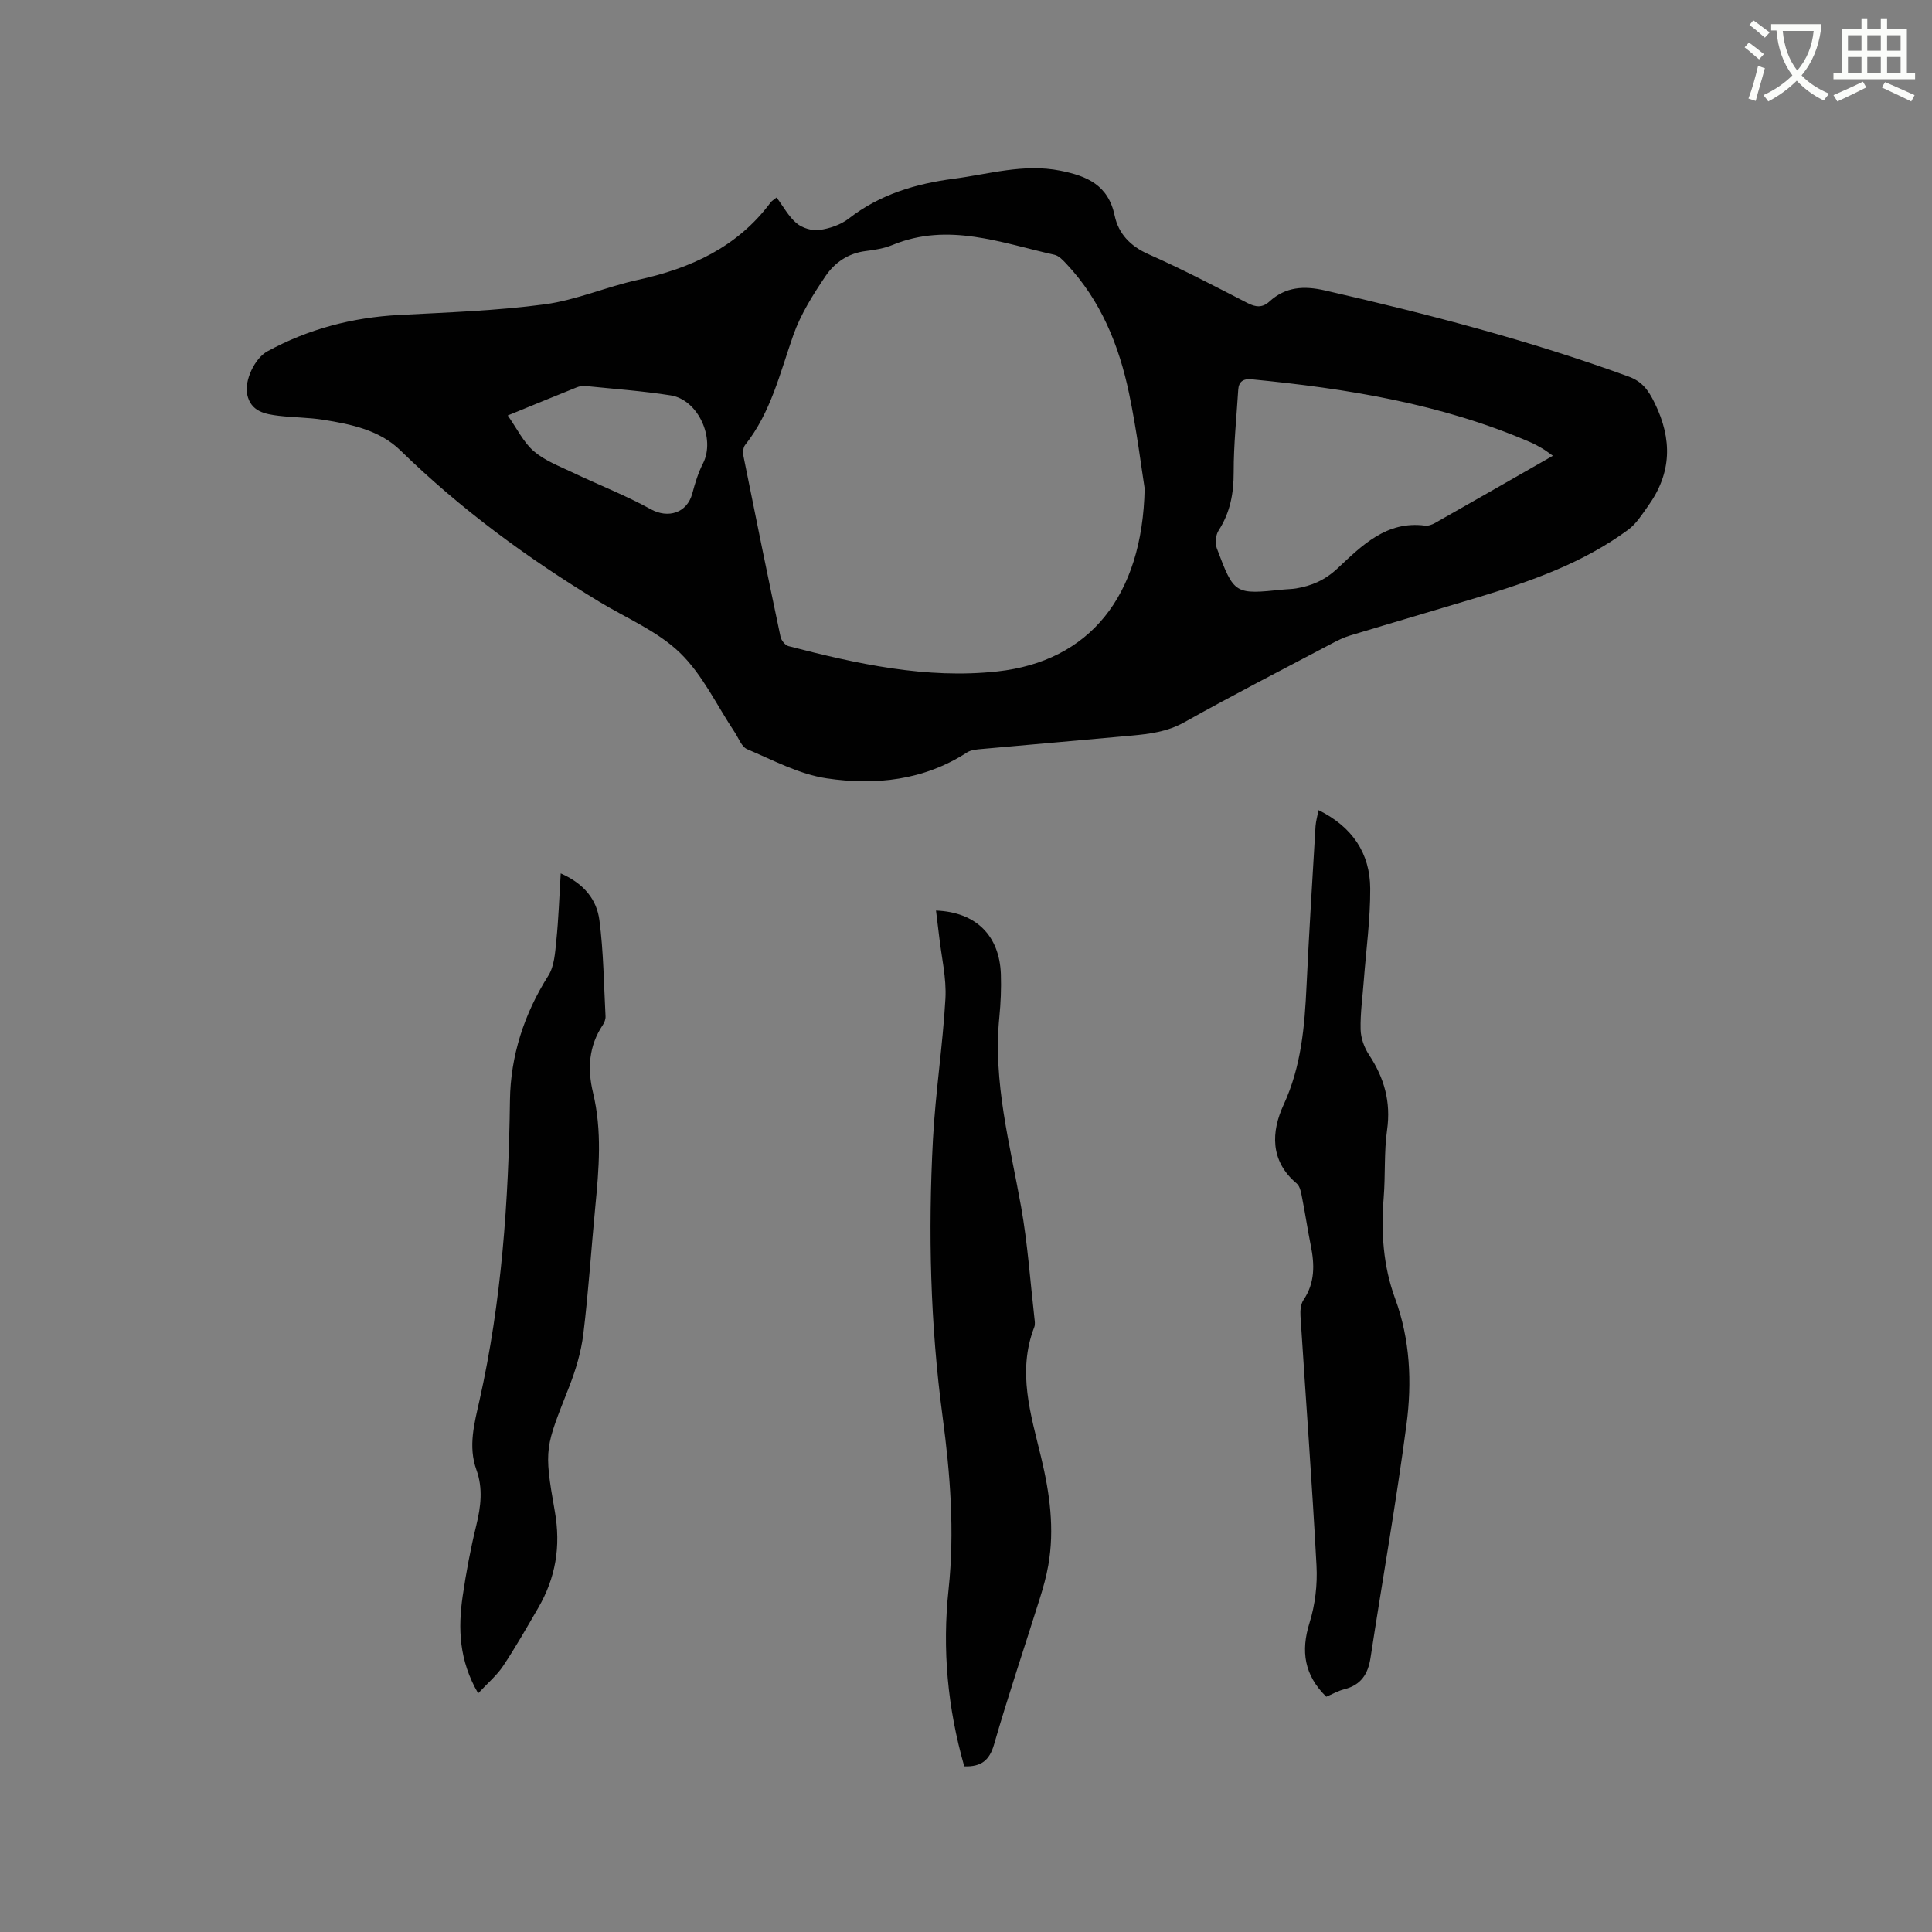 <svg enable-background="new 0 0 400 400" viewBox="0 0 400 400" xmlns="http://www.w3.org/2000/svg"><rect x="0" y="0" width="400" height="400" fill="#808080" stroke="none"/><path d="m362.1 8.8c1.1.8 2.1 1.6 3.1 2.4l-1 1.1c-1.3-1.1-2.3-2-3-2.5zm1.9 4.8c.5.2.9.4 1.4.5-.6 2.3-1.3 4.5-1.9 6.8l-1.5-.5c.8-2.1 1.4-4.3 2-6.8zm-1-9.4c1.3.9 2.4 1.8 3.4 2.5l-1 1.1c-1.4-1.2-2.4-2.1-3.2-2.6zm3.7 2.2v-1.4h10.3v1.2c-.5 3.6-1.8 6.8-4 9.4 1.5 1.6 3.4 2.8 5.7 3.8-.3.4-.7.8-1.1 1.4-2.3-1.1-4.1-2.5-5.6-4.1-1.6 1.6-3.6 3.1-5.9 4.3-.3-.5-.7-.9-1-1.3 2.4-1.1 4.4-2.5 6-4.1-1.9-2.5-3-5.6-3.3-9.3h-1.1zm8.8 0h-6.4c.3 3.3 1.3 6 3 8.2 2-2.3 3.1-5.1 3.4-8.2z" fill="#fbfcfa"/><path d="m385.3 3.8h1.3v2.2h2.8v-2.2h1.3v2.2h4.1v9.1h1.7v1.3h-16.9v-1.3h1.7v-9.1h4.1v-2.2zm.4 13.1.7 1.2c-1.8.9-3.8 1.9-6 2.9-.2-.4-.5-.8-.8-1.3 2.3-1 4.3-1.9 6.1-2.8zm-3.1-6.4h2.8v-3.2h-2.8zm0 4.6h2.8v-3.3h-2.8zm4-4.6h2.8v-3.2h-2.8zm0 4.6h2.8v-3.3h-2.8zm3.7 1.9c2.1.9 4.1 1.8 6.1 2.7l-.7 1.3c-2.2-1.1-4.2-2-6.1-2.9zm3.2-9.7h-2.8v3.2h2.8zm-2.8 7.8h2.8v-3.3h-2.8z" fill="#fbfcfa"/><g fill="#010101"><path d="m160.79 40.89c1.4 1.88 2.48 3.94 4.12 5.32 1.18.99 3.19 1.61 4.7 1.41 2.13-.29 4.46-1.08 6.14-2.39 6.44-4.99 13.83-7.19 21.71-8.22 7.31-.96 14.47-3.17 22.03-1.68 5.58 1.1 9.96 2.98 11.29 9.31.78 3.71 3.22 6.32 6.98 7.98 6.96 3.08 13.72 6.62 20.5 10.11 1.73.89 3.11 1.03 4.57-.31 3.36-3.07 7.15-3.28 11.48-2.29 21.26 4.87 42.35 10.34 62.87 17.83 2.8 1.02 4.1 2.81 5.41 5.5 3.68 7.53 3.51 14.48-1.35 21.27-1.25 1.75-2.46 3.71-4.15 4.95-9.35 6.89-20.14 10.68-31.12 14-8.81 2.66-17.65 5.23-26.46 7.9-1.3.39-2.55 1.01-3.76 1.65-10.2 5.39-20.48 10.66-30.54 16.3-3.51 1.97-7.15 2.42-10.92 2.77-10.34.95-20.68 1.83-31.02 2.77-1.04.09-2.22.18-3.05.71-8.95 5.8-18.98 6.86-29.05 5.37-5.68-.84-11.08-3.75-16.48-6.04-1.16-.49-1.77-2.3-2.59-3.53-3.71-5.55-6.64-11.9-11.33-16.43-4.65-4.49-11.07-7.16-16.73-10.59-14.82-8.98-28.7-19.17-41.14-31.31-4.32-4.21-10.2-5.42-15.98-6.34-3.02-.48-6.13-.46-9.17-.82-2.89-.35-5.81-.87-6.57-4.41-.62-2.89 1.56-7.51 4.18-8.94 8.51-4.64 17.62-7.02 27.31-7.53 10.04-.53 20.14-.87 30.09-2.2 6.54-.87 12.8-3.64 19.3-5.06 10.95-2.39 20.59-6.77 27.48-16.02.27-.37.75-.63 1.25-1.04zm76.2 60.25c-.65-4.06-1.61-11.95-3.23-19.69-2.08-9.96-5.85-19.24-12.97-26.82-.71-.75-1.55-1.68-2.47-1.88-11.04-2.46-21.98-6.78-33.49-2.05-1.74.71-3.68 1.05-5.56 1.27-3.65.44-6.48 2.41-8.37 5.22-2.57 3.81-5.11 7.84-6.63 12.13-2.78 7.88-4.65 16.08-10.01 22.82-.43.54-.47 1.62-.32 2.37 2.5 12.46 5.04 24.9 7.66 37.33.16.74.95 1.75 1.64 1.93 14.19 3.68 28.53 6.85 43.27 5.24 18.98-2.09 30.03-15.49 30.48-37.87zm84.52-6.78c-.96-.67-1.54-1.13-2.18-1.5-.82-.48-1.66-.95-2.53-1.32-18.41-7.95-37.91-11.09-57.69-13.01-1.7-.16-2.65.47-2.75 2.2-.35 5.68-.95 11.35-.94 17.03.01 4.39-.72 8.34-3.12 12.07-.61.94-.77 2.63-.37 3.69 3.61 9.6 3.66 9.58 13.86 8.53.84-.09 1.7-.08 2.53-.22 3.27-.54 6-1.72 8.61-4.16 5.03-4.71 10.12-9.89 18.11-8.85.67.09 1.49-.21 2.1-.56 8.02-4.54 16.01-9.12 24.37-13.9zm-216.39-8.34c1.97 2.8 3.27 5.57 5.39 7.39 2.25 1.94 5.23 3.08 7.97 4.38 5.41 2.58 11.03 4.75 16.26 7.64 3.57 1.97 7.5.8 8.59-3.25.57-2.13 1.22-4.29 2.22-6.24 2.61-5.13-.96-13.17-6.69-14.08-5.84-.92-11.76-1.34-17.64-1.94-.6-.06-1.28.06-1.84.29-4.42 1.77-8.8 3.58-14.26 5.81z"/><path d="m272.99 167.73c6.98 3.45 10.67 8.91 10.7 16.26.03 6.33-.85 12.67-1.33 19.01-.25 3.38-.74 6.77-.66 10.14.04 1.78.75 3.75 1.74 5.25 3.16 4.78 4.56 9.75 3.74 15.55-.65 4.6-.33 9.32-.7 13.97-.57 7.16-.13 14.16 2.37 20.96 3.11 8.47 3.5 17.32 2.35 26.05-2.13 16.15-4.99 32.21-7.45 48.33-.52 3.38-1.99 5.62-5.42 6.49-1.31.33-2.53 1.04-3.74 1.55-4.57-4.48-5.3-9.43-3.47-15.29 1.17-3.74 1.66-7.9 1.45-11.83-.92-17.24-2.22-34.46-3.32-51.7-.07-1.1.04-2.46.62-3.32 2.41-3.57 2.31-7.34 1.51-11.3-.65-3.22-1.12-6.47-1.76-9.68-.22-1.1-.41-2.52-1.16-3.15-5.59-4.69-5.24-10.79-2.71-16.27 3.69-7.99 4.36-16.25 4.76-24.74.52-11 1.21-21.99 1.86-32.98.08-1.04.38-2.05.62-3.3z"/><path d="m199.64 365.71c-3.46-12.13-4.58-24.26-3.25-36.63 1.28-11.98.35-23.9-1.24-35.8-2.55-19.07-3.01-38.24-1.99-57.42.52-9.72 2.03-19.39 2.58-29.1.24-4.27-.82-8.61-1.3-12.91-.2-1.77-.43-3.53-.65-5.33 8.25.32 13.15 5.15 13.43 13.19.1 2.96-.03 5.94-.32 8.89-1.33 13.43 2.19 26.26 4.51 39.27 1.35 7.59 1.88 15.32 2.75 22.99.07.63.19 1.34-.02 1.89-3.58 9.23-.72 18.09 1.42 27.01 1.77 7.36 2.81 14.79 1.47 22.35-.4 2.28-1.03 4.53-1.72 6.74-3.16 10.1-6.56 20.12-9.49 30.28-.97 3.38-2.69 4.68-6.18 4.58z"/><path d="m99 350.59c-3.99-6.86-4.18-13.45-3.21-20.13.72-4.92 1.64-9.83 2.82-14.65.95-3.89 1.41-7.67.03-11.49-1.76-4.88-.42-9.65.63-14.36 4.59-20.48 6.03-41.23 6.31-62.16.12-9.19 2.92-17.86 7.94-25.79 1.25-1.98 1.41-4.78 1.66-7.25.46-4.47.61-8.98.91-13.93 4.93 2.15 7.47 5.52 8.01 9.68.86 6.58.92 13.27 1.27 19.92.03.58-.23 1.27-.56 1.77-2.92 4.36-3.22 9.09-2.03 14.03 1.9 7.87 1.23 15.79.46 23.71-.84 8.75-1.4 17.54-2.47 26.27-.46 3.71-1.57 7.43-2.94 10.93-4.91 12.55-5.3 12.57-2.97 25.72 1.3 7.32.18 13.84-3.46 20.09-2.34 4.02-4.64 8.08-7.22 11.95-1.3 1.96-3.19 3.54-5.18 5.69z"/></g></svg>